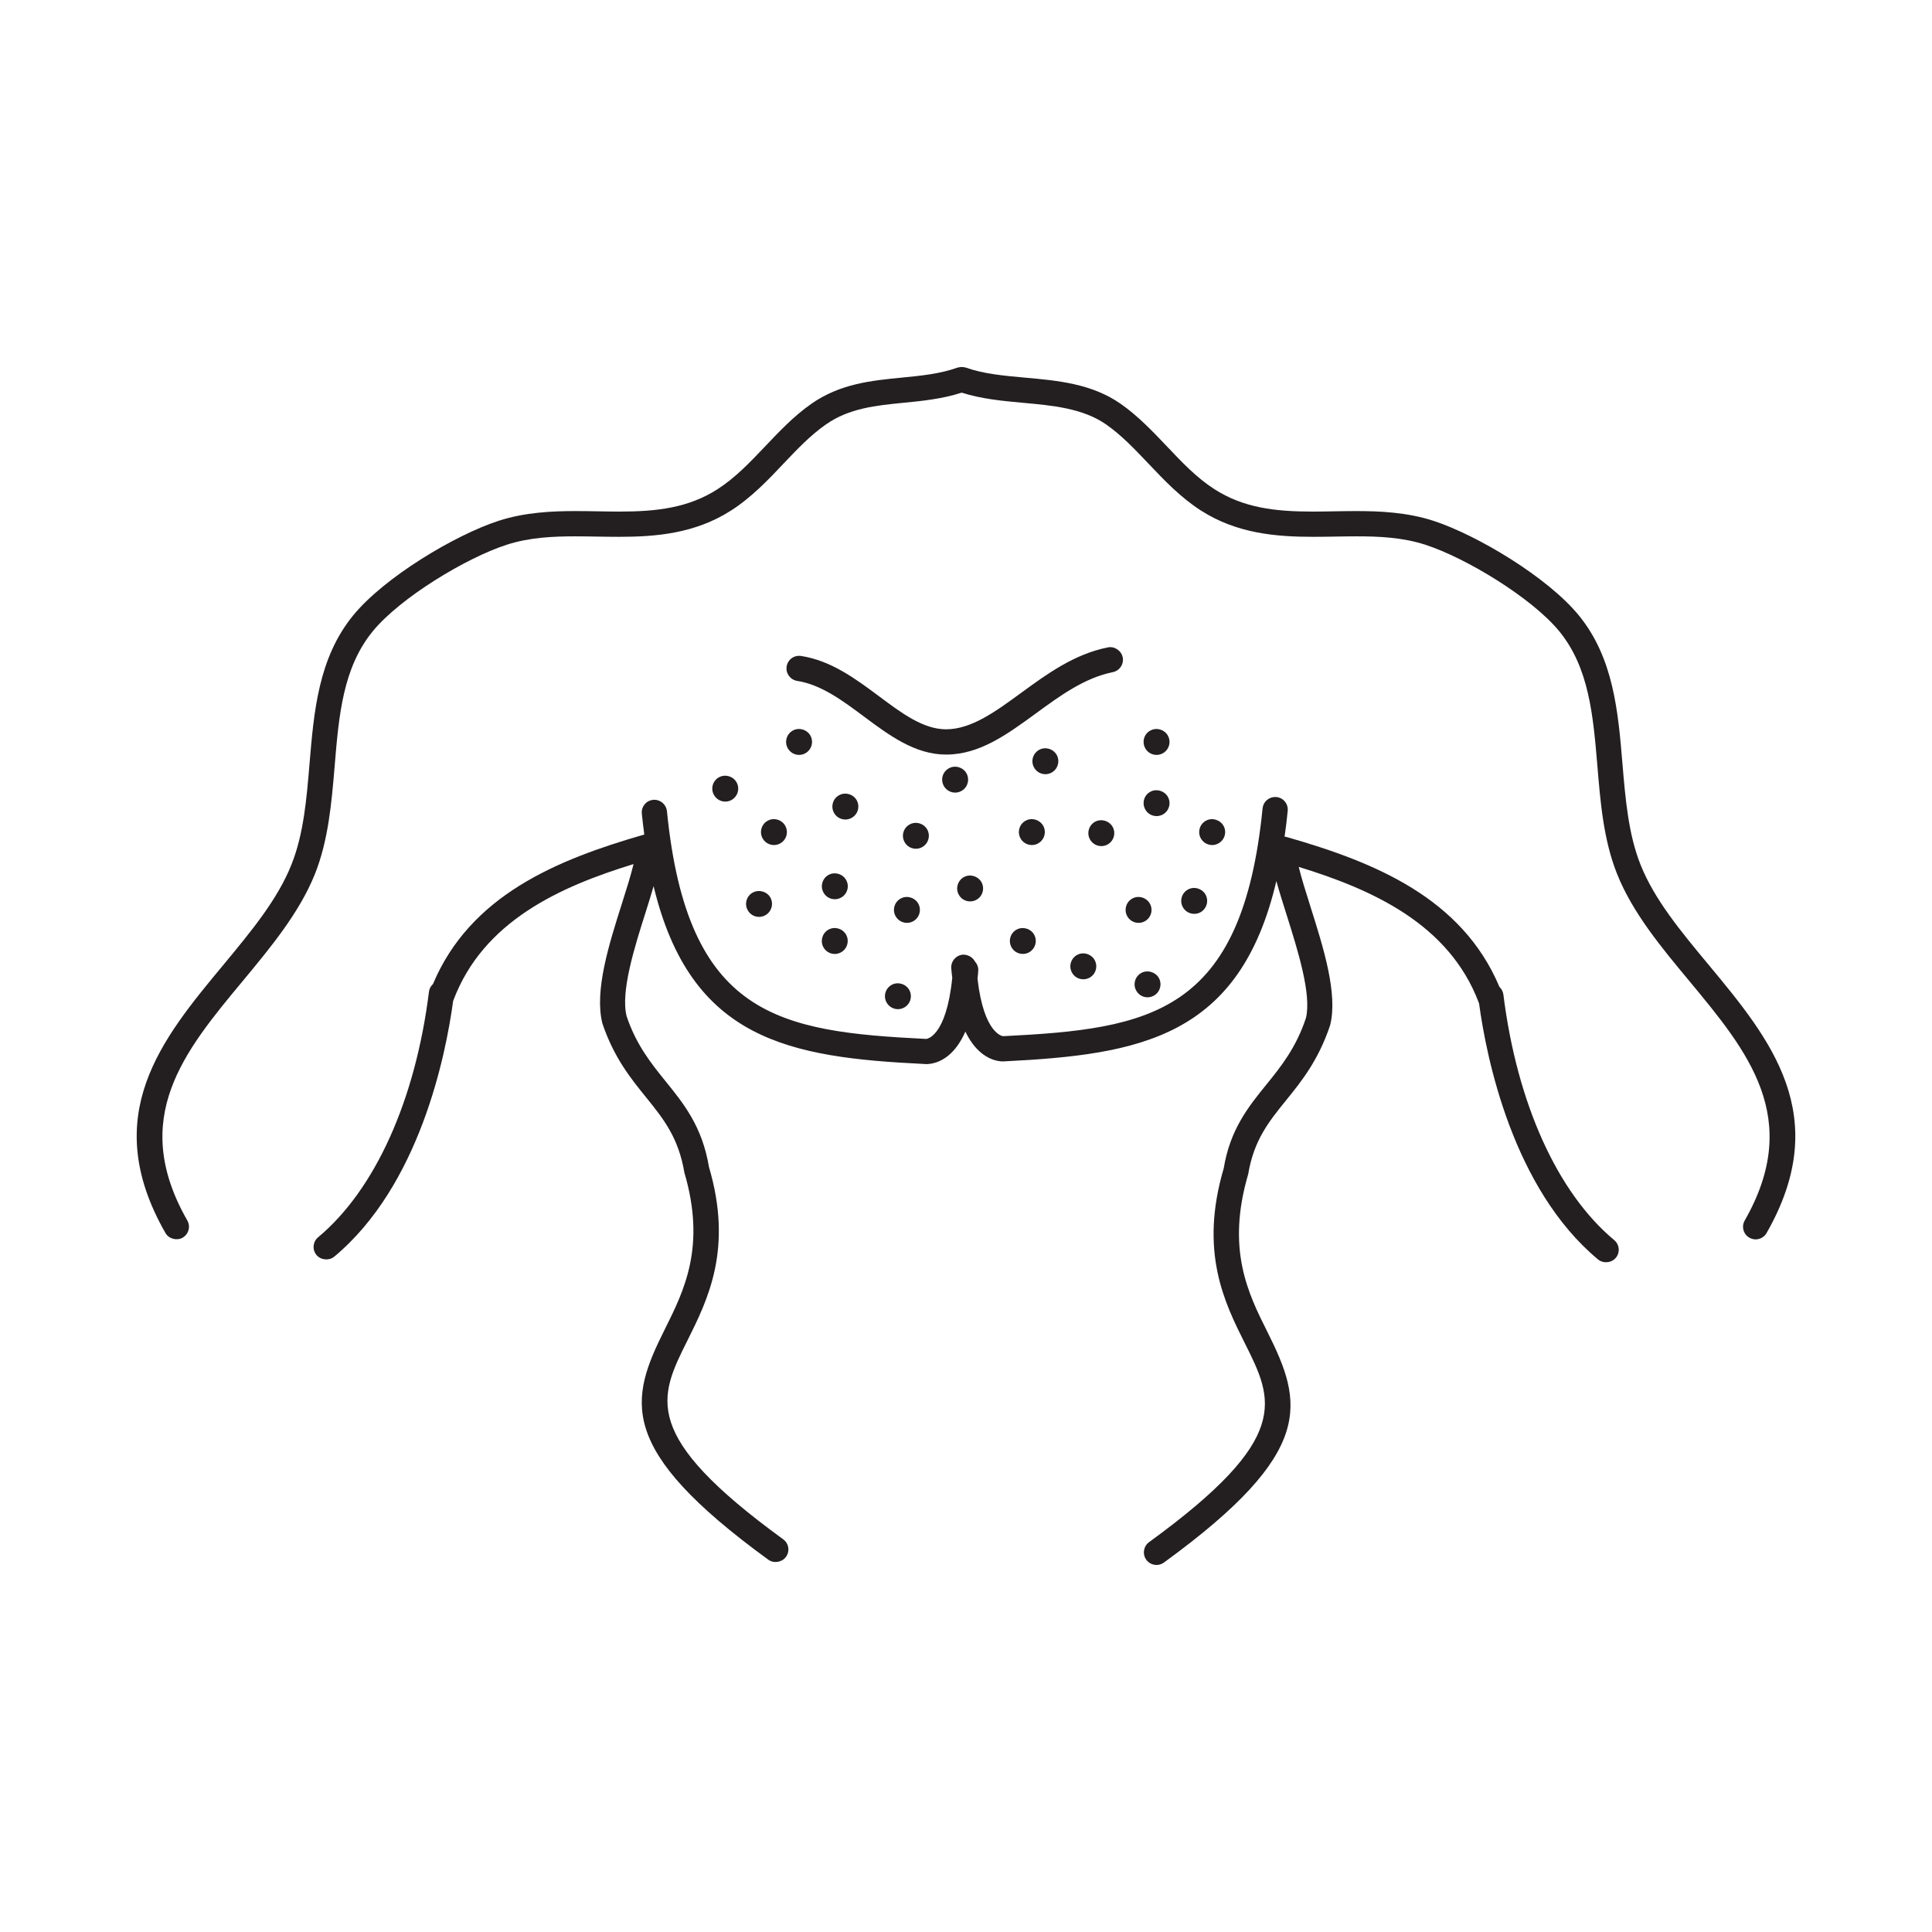 <?xml version="1.0" encoding="utf-8"?>
<!-- Generator: Adobe Illustrator 15.0.0, SVG Export Plug-In . SVG Version: 6.00 Build 0)  -->
<!DOCTYPE svg PUBLIC "-//W3C//DTD SVG 1.1//EN" "http://www.w3.org/Graphics/SVG/1.1/DTD/svg11.dtd">
<svg version="1.1" id="Layer_1" xmlns="http://www.w3.org/2000/svg" xmlns:xlink="http://www.w3.org/1999/xlink" x="0px" y="0px"
	 width="64px" height="64px" viewBox="0 0 64 64" enable-background="new 0 0 64 64" xml:space="preserve">
<g>
	<path fill="#231F20" d="M56.595,31.954c-0.92-1.107-1.789-2.154-2.25-3.309c-0.404-1.013-0.503-2.195-0.599-3.346
		c-0.144-1.724-0.294-3.506-1.446-4.914c-1.027-1.258-3.365-2.66-4.818-3.133c-0.872-0.283-1.779-0.322-2.552-0.322
		c-0.24,0-0.48,0.004-0.72,0.008c-0.241,0.004-0.48,0.009-0.718,0.009c-1.263,0-2.299-0.126-3.257-0.739
		c-0.593-0.379-1.072-0.886-1.582-1.424c-0.468-0.492-0.952-1.004-1.534-1.41c-0.954-0.665-2.081-0.768-3.175-0.865
		c-0.703-0.064-1.367-0.124-1.947-0.331c-0.023-0.009-0.043-0.01-0.066-0.013c-0.055-0.011-0.104-0.01-0.159,0.002l-0.055,0.011
		c-0.583,0.208-1.195,0.267-1.844,0.331c-1.002,0.098-2.037,0.199-2.993,0.865c-0.583,0.408-1.065,0.918-1.537,1.416
		c-0.509,0.535-0.988,1.04-1.578,1.418c-0.959,0.613-1.994,0.739-3.255,0.739c-0.239,0-0.478-0.005-0.72-0.009
		c-0.24-0.004-0.479-0.008-0.722-0.008c-0.771,0-1.677,0.039-2.549,0.322c-1.455,0.473-3.791,1.875-4.819,3.133
		c-1.154,1.41-1.303,3.195-1.447,4.921c-0.095,1.144-0.193,2.325-0.6,3.339c-0.461,1.156-1.331,2.204-2.252,3.316
		c-2.038,2.453-4.146,4.991-1.921,8.883c0.108,0.195,0.382,0.265,0.569,0.156c0.199-0.113,0.27-0.369,0.156-0.57
		c-1.938-3.39-0.105-5.598,1.843-7.941c0.92-1.109,1.871-2.257,2.383-3.533c0.448-1.121,0.553-2.363,0.655-3.58
		c0.139-1.672,0.27-3.25,1.261-4.463c0.907-1.109,3.087-2.429,4.43-2.865c0.759-0.247,1.547-0.281,2.285-0.281
		c0.231,0,0.464,0.004,0.713,0.008c0.239,0.004,0.48,0.008,0.722,0.008c1.225,0,2.523-0.105,3.718-0.87
		c0.684-0.438,1.244-1.029,1.741-1.556c0.459-0.484,0.893-0.94,1.404-1.297c0.774-0.541,1.658-0.628,2.596-0.72
		c0.557-0.054,1.249-0.122,1.902-0.333c0.662,0.212,1.38,0.277,2.016,0.335c0.98,0.089,1.996,0.18,2.767,0.718
		c0.51,0.356,0.943,0.813,1.408,1.303c0.521,0.549,1.06,1.117,1.735,1.55c1.195,0.765,2.496,0.87,3.723,0.87
		c0.239,0,0.479-0.004,0.719-0.008c0.242-0.004,0.481-0.008,0.718-0.008c0.735,0,1.519,0.033,2.28,0.281
		c1.341,0.436,3.52,1.755,4.43,2.865c0.988,1.211,1.121,2.789,1.262,4.463c0.1,1.205,0.202,2.449,0.654,3.58
		c0.512,1.281,1.466,2.43,2.389,3.539c1.94,2.338,3.773,4.546,1.837,7.936c-0.056,0.098-0.07,0.209-0.041,0.316
		c0.03,0.108,0.099,0.198,0.196,0.253c0.063,0.036,0.135,0.056,0.208,0.056c0.148,0,0.288-0.081,0.361-0.211
		C60.745,36.954,58.638,34.415,56.595,31.954z"/>
	<path fill="#231F20" d="M49.802,32.948c-0.013-0.098-0.059-0.186-0.13-0.254c-1.243-2.947-4.119-4.129-7.044-4.965
		c-0.025-0.006-0.05-0.011-0.075-0.012c0.043-0.299,0.078-0.581,0.104-0.856c0.011-0.11-0.021-0.22-0.092-0.307
		c-0.071-0.087-0.171-0.14-0.284-0.151l-0.036-0.002c-0.219,0-0.398,0.162-0.42,0.375c-0.68,6.813-3.711,7.307-8.596,7.549
		c0,0-0.637-0.051-0.848-1.906l0.007-0.066c0.007-0.063,0.015-0.127,0.017-0.191c0.01-0.111-0.029-0.222-0.106-0.307
		c-0.072-0.139-0.22-0.231-0.395-0.231h-0.002c-0.23,0.015-0.405,0.216-0.391,0.447c0.01,0.117,0.021,0.228,0.034,0.319
		c-0.201,1.985-0.86,2.025-0.862,2.026c-4.883-0.241-7.91-0.735-8.59-7.547c-0.021-0.211-0.206-0.376-0.419-0.376l-0.039,0.002
		c-0.11,0.012-0.211,0.064-0.281,0.151c-0.071,0.087-0.104,0.196-0.093,0.307c0.025,0.239,0.052,0.468,0.082,0.692
		c-2.91,0.836-5.766,2.018-7.001,4.954c-0.072,0.065-0.119,0.153-0.132,0.254c-0.45,3.599-1.788,6.562-3.671,8.132
		c-0.178,0.147-0.201,0.412-0.055,0.589c0.144,0.171,0.42,0.194,0.589,0.054c2.835-2.363,3.697-6.69,3.938-8.472l0.004-0.009
		c0.989-2.639,3.546-3.778,5.972-4.523c-0.092,0.383-0.241,0.854-0.387,1.313c-0.429,1.353-0.915,2.885-0.646,3.961
		c0.379,1.135,0.951,1.84,1.457,2.463c0.568,0.706,1.062,1.315,1.261,2.486c0.72,2.448-0.009,3.904-0.651,5.191
		c-1.168,2.334-1.626,3.951,3.432,7.63c0.18,0.131,0.453,0.085,0.582-0.093c0.066-0.09,0.094-0.201,0.076-0.313
		c-0.017-0.109-0.076-0.205-0.167-0.271c-4.742-3.449-4.118-4.695-3.172-6.585c0.674-1.352,1.515-3.035,0.714-5.746
		c-0.224-1.343-0.836-2.098-1.43-2.832c-0.481-0.595-0.979-1.211-1.299-2.166c-0.204-0.814,0.263-2.288,0.641-3.475
		c0.089-0.285,0.177-0.565,0.253-0.831c1.229,5.109,4.508,5.671,8.951,5.889c0.039,0.007,0.413,0.046,0.808-0.274
		c0.227-0.186,0.418-0.453,0.569-0.798c0.146,0.302,0.322,0.539,0.528,0.706c0.4,0.327,0.762,0.279,0.771,0.279
		c4.487-0.223,7.789-0.795,9.003-5.972c0.096,0.349,0.217,0.73,0.336,1.108c0.373,1.182,0.837,2.652,0.643,3.432
		c-0.328,0.986-0.825,1.604-1.31,2.203c-0.593,0.73-1.202,1.486-1.413,2.775c-0.815,2.766,0.027,4.448,0.704,5.801
		c0.944,1.886,1.566,3.132-3.176,6.58c-0.187,0.135-0.228,0.396-0.093,0.585c0.079,0.106,0.206,0.171,0.339,0.171
		c0.089,0,0.173-0.027,0.246-0.08c5.058-3.678,4.598-5.295,3.432-7.631c-0.644-1.285-1.373-2.742-0.64-5.238
		c0.188-1.125,0.681-1.734,1.251-2.439c0.505-0.622,1.075-1.328,1.463-2.493c0.261-1.044-0.226-2.576-0.653-3.928l-0.016-0.052
		c-0.146-0.461-0.284-0.9-0.372-1.263c2.425,0.745,4.981,1.884,5.967,4.504l0.009,0.034c0.244,1.784,1.111,6.109,3.938,8.465
		c0.171,0.143,0.445,0.119,0.59-0.053c0.147-0.176,0.124-0.439-0.054-0.588C51.59,39.511,50.251,36.548,49.802,32.948z"/>
	<path fill="#231F20" d="M37.128,22.087c0.063-0.093,0.084-0.204,0.063-0.313c-0.043-0.222-0.277-0.375-0.492-0.328
		c-1.116,0.223-2.012,0.878-2.878,1.51c-0.847,0.619-1.646,1.203-2.481,1.203c-0.755,0-1.466-0.531-2.218-1.092
		c-0.781-0.582-1.589-1.184-2.589-1.338c-0.24-0.031-0.439,0.125-0.475,0.35c-0.035,0.227,0.122,0.44,0.349,0.477
		c0.791,0.121,1.513,0.658,2.215,1.182c0.83,0.618,1.687,1.258,2.718,1.258c1.107,0,2.014-0.662,2.975-1.363
		c0.792-0.58,1.611-1.179,2.549-1.367C36.972,22.243,37.066,22.181,37.128,22.087z"/>
	<path fill="#231F20" d="M32.047,25.962c0.037-0.108,0.028-0.225-0.022-0.328c-0.103-0.207-0.369-0.298-0.577-0.191
		c-0.212,0.105-0.299,0.363-0.192,0.574c0.073,0.147,0.222,0.239,0.386,0.239c0.065,0,0.133-0.016,0.19-0.046
		C31.935,26.159,32.012,26.071,32.047,25.962z"/>
	<path fill="#231F20" d="M34.82,25.601c0.104-0.052,0.18-0.14,0.216-0.25c0.036-0.107,0.028-0.225-0.022-0.326
		c-0.103-0.206-0.365-0.299-0.576-0.193c-0.213,0.106-0.299,0.365-0.192,0.577c0.072,0.146,0.221,0.237,0.384,0.237
		C34.696,25.646,34.761,25.63,34.82,25.601z"/>
	<path fill="#231F20" d="M36.675,27.983c0.211-0.105,0.297-0.365,0.191-0.576c-0.101-0.204-0.367-0.297-0.576-0.193
		c-0.211,0.105-0.297,0.365-0.192,0.576c0.073,0.146,0.221,0.238,0.386,0.238C36.55,28.028,36.612,28.013,36.675,27.983z"/>
	<path fill="#231F20" d="M39.367,29.459c-0.212,0.106-0.298,0.364-0.192,0.576c0.073,0.147,0.222,0.237,0.385,0.237
		c0.067,0,0.131-0.014,0.192-0.044c0.21-0.106,0.297-0.364,0.192-0.577C39.841,29.445,39.576,29.353,39.367,29.459z"/>
	<path fill="#231F20" d="M35.694,31.626c-0.211,0.105-0.298,0.365-0.192,0.577c0.072,0.146,0.22,0.237,0.385,0.237
		c0.067,0,0.13-0.016,0.192-0.045c0.211-0.106,0.297-0.365,0.191-0.576C36.167,31.612,35.903,31.521,35.694,31.626z"/>
	<path fill="#231F20" d="M34.566,27.372c-0.103-0.207-0.37-0.298-0.576-0.193c-0.103,0.051-0.18,0.139-0.216,0.248
		s-0.028,0.225,0.023,0.328c0.072,0.146,0.221,0.238,0.385,0.238c0.066,0,0.131-0.016,0.191-0.046
		C34.585,27.841,34.672,27.582,34.566,27.372z"/>
	<path fill="#231F20" d="M38.313,25.007c0.067,0,0.13-0.016,0.192-0.046c0.211-0.106,0.298-0.364,0.191-0.576
		c-0.102-0.207-0.368-0.297-0.574-0.192c-0.104,0.05-0.181,0.138-0.217,0.246c-0.035,0.109-0.028,0.227,0.023,0.33
		C38,24.915,38.147,25.007,38.313,25.007z"/>
	<path fill="#231F20" d="M37.929,26.796c0.071,0.146,0.219,0.238,0.384,0.238c0.065,0,0.132-0.016,0.192-0.045
		c0.211-0.105,0.298-0.365,0.191-0.576c-0.102-0.205-0.372-0.295-0.574-0.193c-0.104,0.051-0.181,0.139-0.217,0.247
		C37.87,26.575,37.877,26.692,37.929,26.796z"/>
	<path fill="#231F20" d="M40.156,27.993c0.067,0,0.132-0.016,0.191-0.046c0.212-0.106,0.299-0.365,0.192-0.575
		c-0.103-0.207-0.375-0.297-0.575-0.193c-0.103,0.051-0.181,0.138-0.216,0.246c-0.037,0.109-0.029,0.227,0.021,0.329
		C39.844,27.901,39.991,27.993,40.156,27.993z"/>
	<path fill="#231F20" d="M33.692,30.786c-0.103,0.051-0.18,0.139-0.216,0.246c-0.036,0.11-0.029,0.227,0.022,0.33
		c0.072,0.147,0.221,0.238,0.385,0.238c0.066,0,0.131-0.015,0.191-0.045c0.211-0.106,0.298-0.365,0.192-0.576
		C34.165,30.772,33.898,30.683,33.692,30.786z"/>
	<path fill="#231F20" d="M37.525,29.757c-0.212,0.105-0.298,0.363-0.193,0.576c0.072,0.147,0.22,0.238,0.385,0.238
		c0.067,0,0.13-0.015,0.192-0.045c0.211-0.106,0.298-0.365,0.191-0.576C37.997,29.743,37.732,29.652,37.525,29.757z"/>
	<path fill="#231F20" d="M37.823,32.222c-0.102,0.051-0.18,0.139-0.216,0.248s-0.029,0.226,0.023,0.328
		c0.072,0.147,0.22,0.239,0.384,0.239c0.066,0,0.131-0.017,0.192-0.046c0.103-0.051,0.178-0.139,0.214-0.248
		c0.037-0.109,0.028-0.226-0.021-0.328C38.297,32.21,38.026,32.12,37.823,32.222z"/>
	<path fill="#231F20" d="M30.725,27.495c-0.103-0.207-0.369-0.298-0.575-0.193c-0.104,0.051-0.181,0.14-0.217,0.248
		c-0.037,0.109-0.027,0.227,0.023,0.328c0.072,0.146,0.219,0.238,0.384,0.238c0.067,0,0.131-0.015,0.19-0.045
		C30.743,27.966,30.829,27.708,30.725,27.495z"/>
	<path fill="#231F20" d="M26.086,24.769c0.073,0.146,0.221,0.238,0.385,0.238c0.067,0,0.131-0.016,0.19-0.045
		c0.211-0.104,0.299-0.363,0.194-0.577c-0.103-0.207-0.368-0.298-0.577-0.192C26.066,24.298,25.98,24.557,26.086,24.769z"/>
	<path fill="#231F20" d="M29.554,32.616c-0.103,0.051-0.18,0.139-0.217,0.248c-0.036,0.109-0.027,0.227,0.023,0.327
		c0.071,0.146,0.223,0.239,0.385,0.239c0.066,0,0.132-0.016,0.19-0.045c0.213-0.105,0.3-0.363,0.193-0.578
		C30.024,32.603,29.76,32.513,29.554,32.616z"/>
	<path fill="#231F20" d="M32.137,29.86c0.066,0,0.133-0.016,0.191-0.045c0.103-0.051,0.181-0.139,0.216-0.248
		c0.036-0.109,0.027-0.225-0.023-0.328c-0.104-0.207-0.372-0.295-0.574-0.193c-0.103,0.051-0.18,0.139-0.216,0.247
		c-0.038,0.108-0.03,0.226,0.021,0.329C31.825,29.77,31.973,29.86,32.137,29.86z"/>
	<path fill="#231F20" d="M28.411,26.853c0.036-0.109,0.028-0.226-0.022-0.326c-0.101-0.207-0.368-0.297-0.576-0.193
		c-0.104,0.051-0.181,0.14-0.217,0.248c-0.037,0.109-0.028,0.227,0.023,0.329c0.073,0.146,0.222,0.237,0.385,0.237
		c0.067,0,0.132-0.016,0.19-0.046C28.299,27.05,28.376,26.962,28.411,26.853z"/>
	<path fill="#231F20" d="M30.428,29.95c-0.103-0.207-0.37-0.298-0.575-0.193c-0.104,0.051-0.18,0.139-0.217,0.248
		c-0.036,0.108-0.028,0.225,0.023,0.328c0.073,0.146,0.221,0.238,0.385,0.238c0.066,0,0.131-0.016,0.191-0.045
		C30.447,30.421,30.533,30.162,30.428,29.95z"/>
	<path fill="#231F20" d="M27.462,30.786c-0.104,0.052-0.18,0.141-0.215,0.249c-0.037,0.108-0.029,0.226,0.021,0.327
		c0.072,0.147,0.22,0.239,0.385,0.239c0.066,0,0.133-0.016,0.191-0.046c0.212-0.105,0.298-0.364,0.193-0.576
		C27.935,30.772,27.67,30.682,27.462,30.786z"/>
	<path fill="#231F20" d="M28.038,29.167c-0.103-0.207-0.368-0.297-0.576-0.193c-0.211,0.106-0.297,0.365-0.191,0.577
		c0.072,0.147,0.22,0.237,0.383,0.237c0.066,0,0.133-0.016,0.191-0.045c0.104-0.051,0.181-0.141,0.217-0.249
		C28.099,29.386,28.09,29.269,28.038,29.167z"/>
	<path fill="#231F20" d="M24.026,26.554c0.066,0,0.132-0.016,0.191-0.045c0.212-0.107,0.298-0.365,0.192-0.576
		c-0.102-0.207-0.365-0.297-0.576-0.193c-0.212,0.105-0.299,0.364-0.192,0.576C23.716,26.463,23.862,26.554,24.026,26.554z"/>
	<path fill="#231F20" d="M24.952,29.56c-0.103,0.05-0.179,0.139-0.215,0.246c-0.037,0.109-0.029,0.227,0.023,0.328
		c0.072,0.147,0.22,0.239,0.385,0.239c0.066,0,0.13-0.016,0.191-0.046c0.103-0.051,0.179-0.14,0.215-0.248
		c0.037-0.109,0.028-0.227-0.021-0.328C25.427,29.544,25.158,29.456,24.952,29.56z"/>
	<path fill="#231F20" d="M25.447,27.179c-0.103,0.051-0.18,0.139-0.216,0.248c-0.037,0.109-0.028,0.225,0.022,0.328
		c0.073,0.146,0.222,0.238,0.386,0.238c0.066,0,0.131-0.016,0.191-0.046c0.212-0.106,0.298-0.364,0.191-0.575
		C25.92,27.165,25.655,27.074,25.447,27.179z"/>
</g>
</svg>
